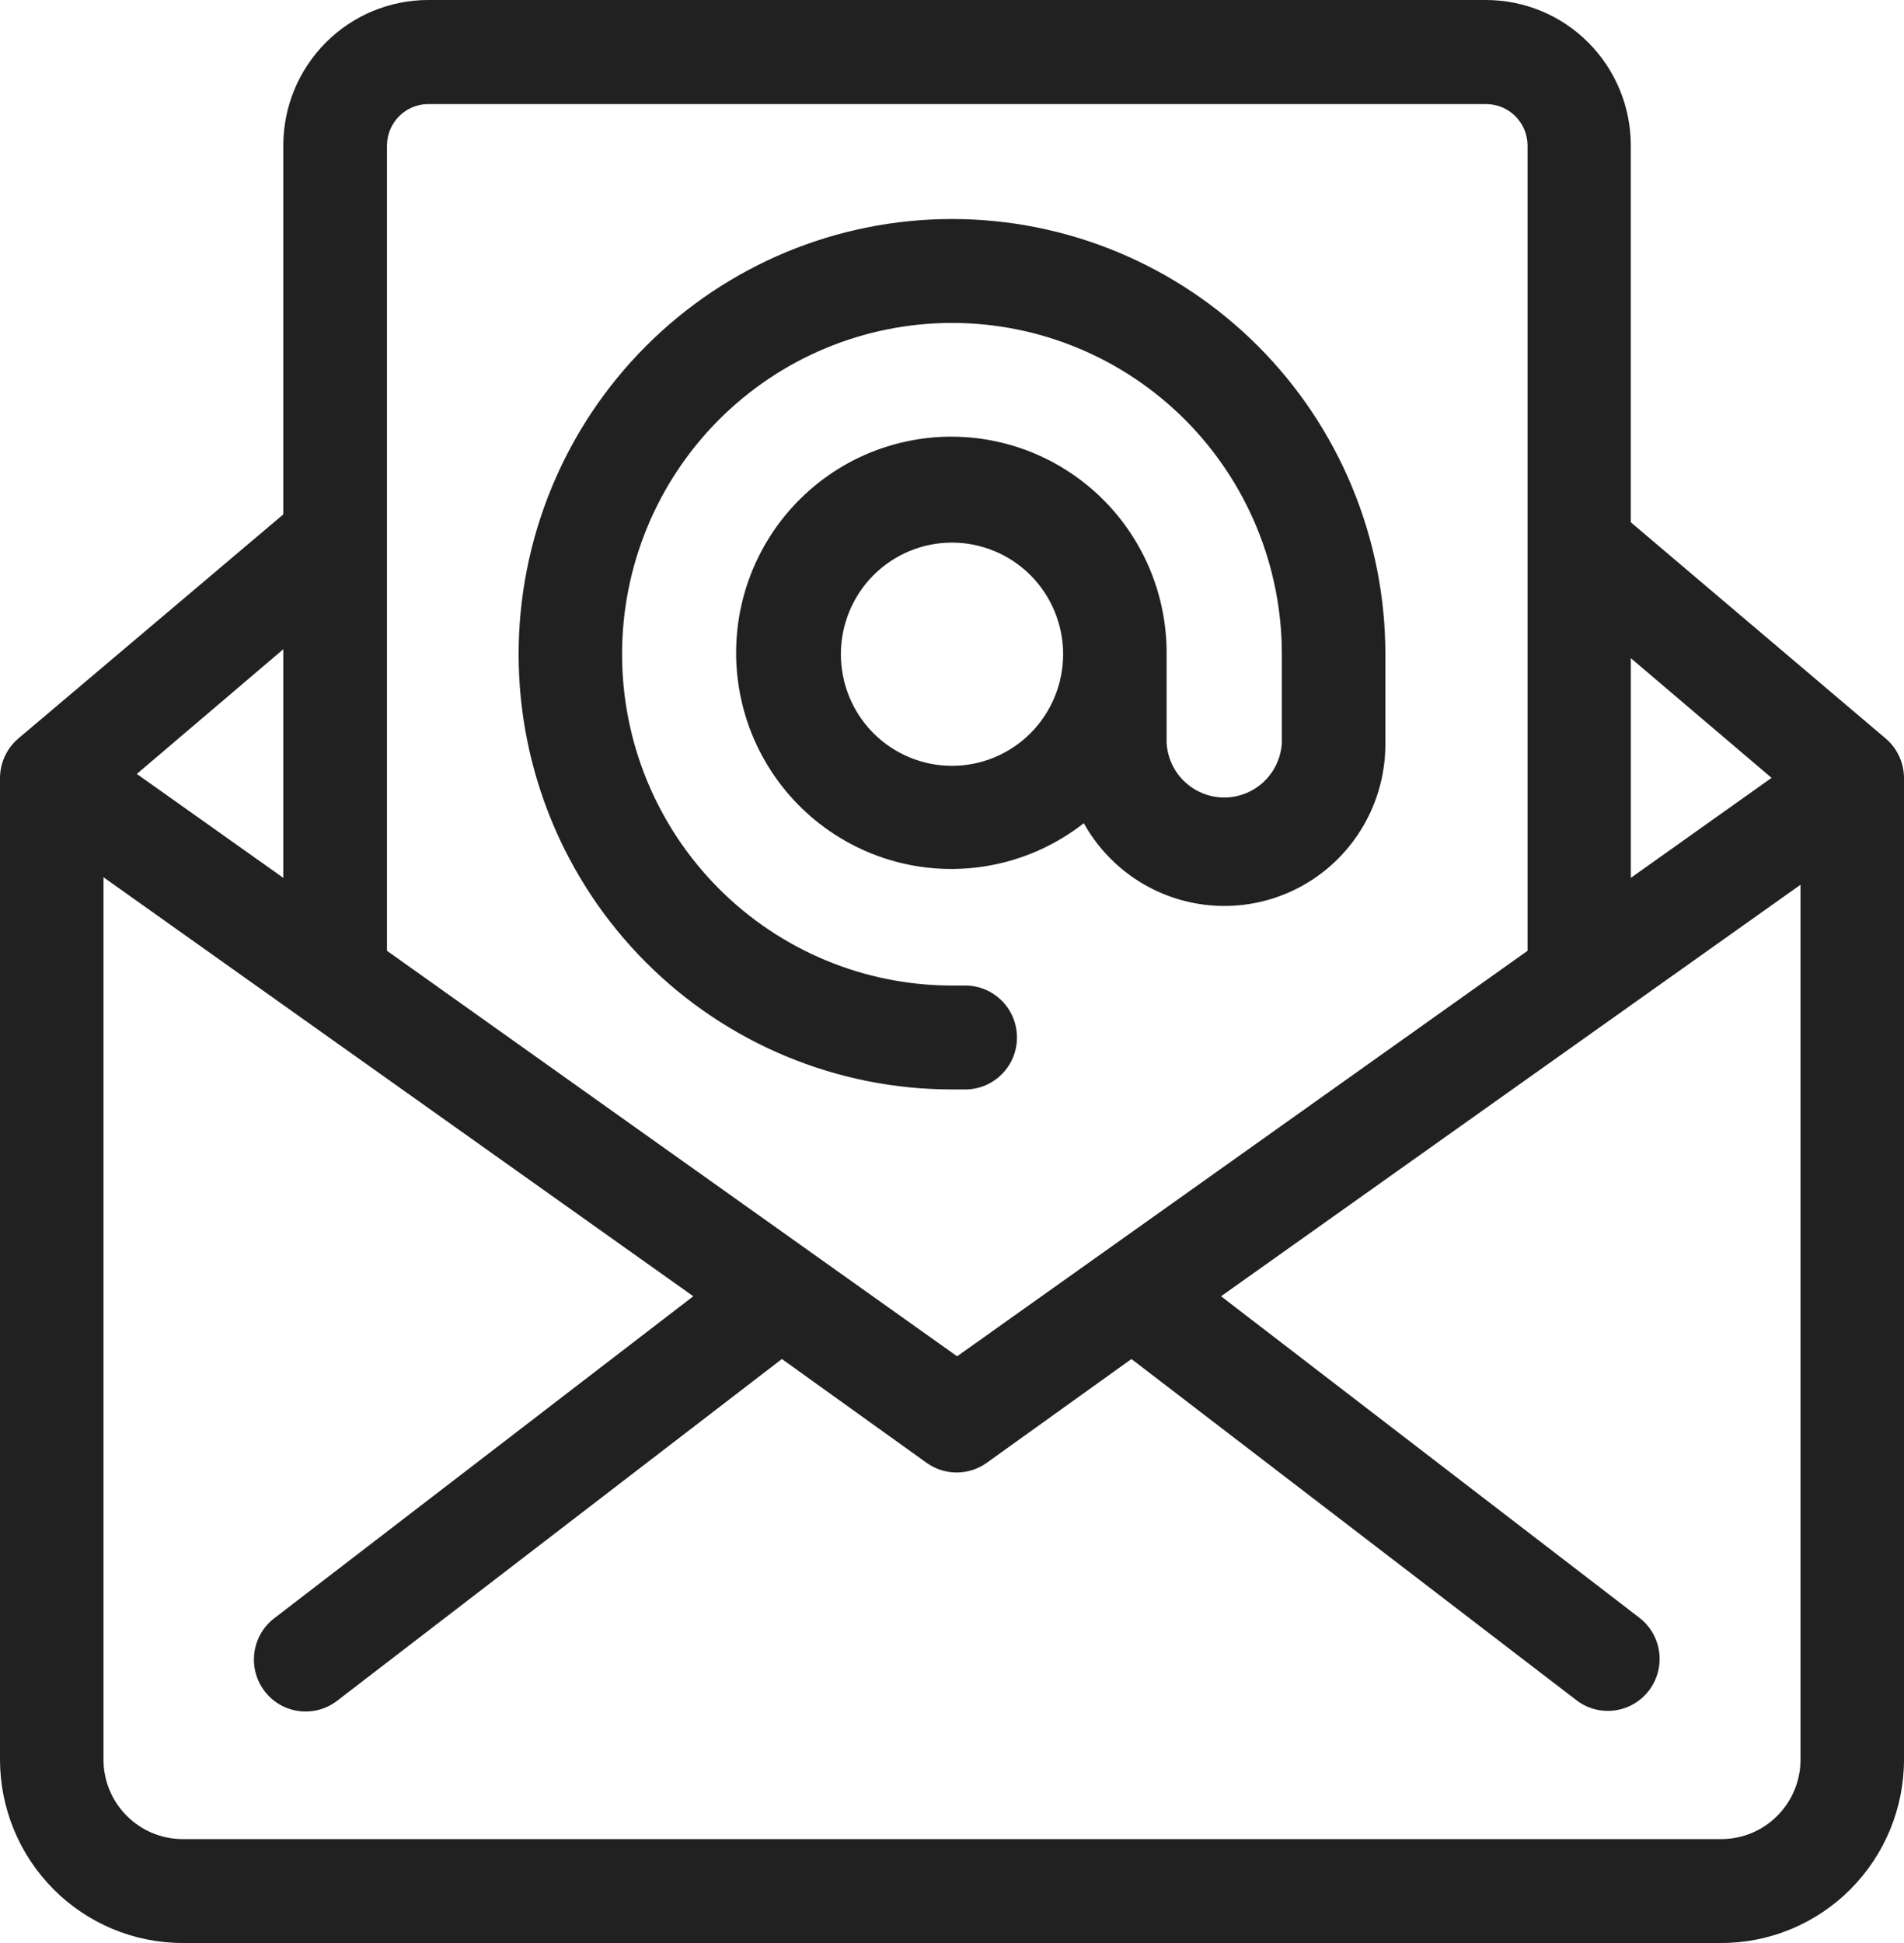 <svg width="49" height="50" viewBox="0 0 49 50" fill="none" xmlns="http://www.w3.org/2000/svg">
<path d="M4.698 50H44.302C45.548 49.999 46.743 49.5 47.624 48.615C48.505 47.729 49 46.529 49 45.278V20.024C49 19.63 48.826 19.256 48.526 19.002L41.969 13.44V3.744C41.969 2.751 41.577 1.799 40.877 1.096C40.178 0.394 39.23 0 38.241 0H11.02C10.031 0 9.083 0.394 8.384 1.096C7.684 1.798 7.291 2.751 7.291 3.744V13.237L0.474 19.002C0.174 19.256 0 19.63 0 20.024V45.278C0 46.529 0.495 47.73 1.376 48.615C2.257 49.501 3.451 49.999 4.698 50L4.698 50ZM44.297 47.326H4.698C4.158 47.325 3.64 47.108 3.259 46.724C2.877 46.34 2.663 45.82 2.663 45.278V22.574L17.842 33.357L7.067 41.636C6.479 42.079 6.36 42.917 6.801 43.508C7.242 44.099 8.077 44.218 8.665 43.775L20.122 34.972L23.85 37.646C24.311 37.974 24.929 37.974 25.39 37.646L29.118 34.972L40.579 43.759C41.168 44.202 42.002 44.083 42.444 43.492C42.885 42.901 42.766 42.063 42.177 41.62L31.424 33.357L46.337 22.767V45.283V45.283C46.336 45.824 46.121 46.343 45.74 46.726C45.358 47.109 44.842 47.325 44.303 47.326L44.297 47.326ZM45.592 20.017L41.97 22.59V16.937L45.592 20.017ZM11.02 2.679H38.246C38.529 2.679 38.8 2.791 39 2.992C39.199 3.192 39.312 3.464 39.312 3.748V24.467L24.632 34.902L9.959 24.467V3.742C9.962 3.156 10.435 2.681 11.019 2.678L11.02 2.679ZM7.291 22.59L3.521 19.916L7.291 16.707V22.59ZM24.5 28.035H24.84C25.576 28.035 26.172 27.436 26.172 26.698C26.172 25.959 25.576 25.361 24.84 25.361H24.5C22.248 25.361 20.088 24.462 18.496 22.863C16.904 21.265 16.009 19.097 16.009 16.835C16.009 14.574 16.904 12.406 18.496 10.807C20.088 9.209 22.248 8.31 24.5 8.31C26.751 8.31 28.91 9.209 30.503 10.807C32.095 12.406 32.989 14.574 32.989 16.835V19.119C32.959 19.63 32.67 20.09 32.223 20.337C31.777 20.584 31.235 20.584 30.789 20.337C30.342 20.09 30.053 19.63 30.023 19.119V16.835C30.034 15.144 29.278 13.539 27.968 12.476C26.659 11.412 24.938 11.003 23.293 11.367C21.648 11.73 20.257 12.826 19.513 14.344C18.77 15.861 18.754 17.637 19.471 19.167C20.188 20.697 21.56 21.817 23.199 22.21C24.837 22.602 26.564 22.224 27.892 21.184C28.495 22.266 29.548 23.022 30.763 23.245C31.978 23.469 33.229 23.136 34.175 22.338C35.12 21.54 35.662 20.36 35.653 19.119V16.836C35.653 13.865 34.477 11.017 32.386 8.917C30.294 6.816 27.458 5.636 24.5 5.636C21.541 5.636 18.705 6.816 16.613 8.917C14.522 11.017 13.347 13.865 13.347 16.836C13.347 19.806 14.521 22.654 16.613 24.755C18.705 26.855 21.541 28.035 24.5 28.035L24.5 28.035ZM24.5 19.707C23.741 19.707 23.013 19.405 22.477 18.866C21.941 18.328 21.64 17.597 21.64 16.835C21.64 16.073 21.941 15.343 22.477 14.804C23.013 14.266 23.741 13.963 24.5 13.963C25.258 13.963 25.985 14.266 26.522 14.804C27.058 15.343 27.36 16.073 27.36 16.835C27.36 17.597 27.058 18.328 26.522 18.866C25.986 19.405 25.258 19.707 24.5 19.707Z" fill="#212121"/>
</svg>
